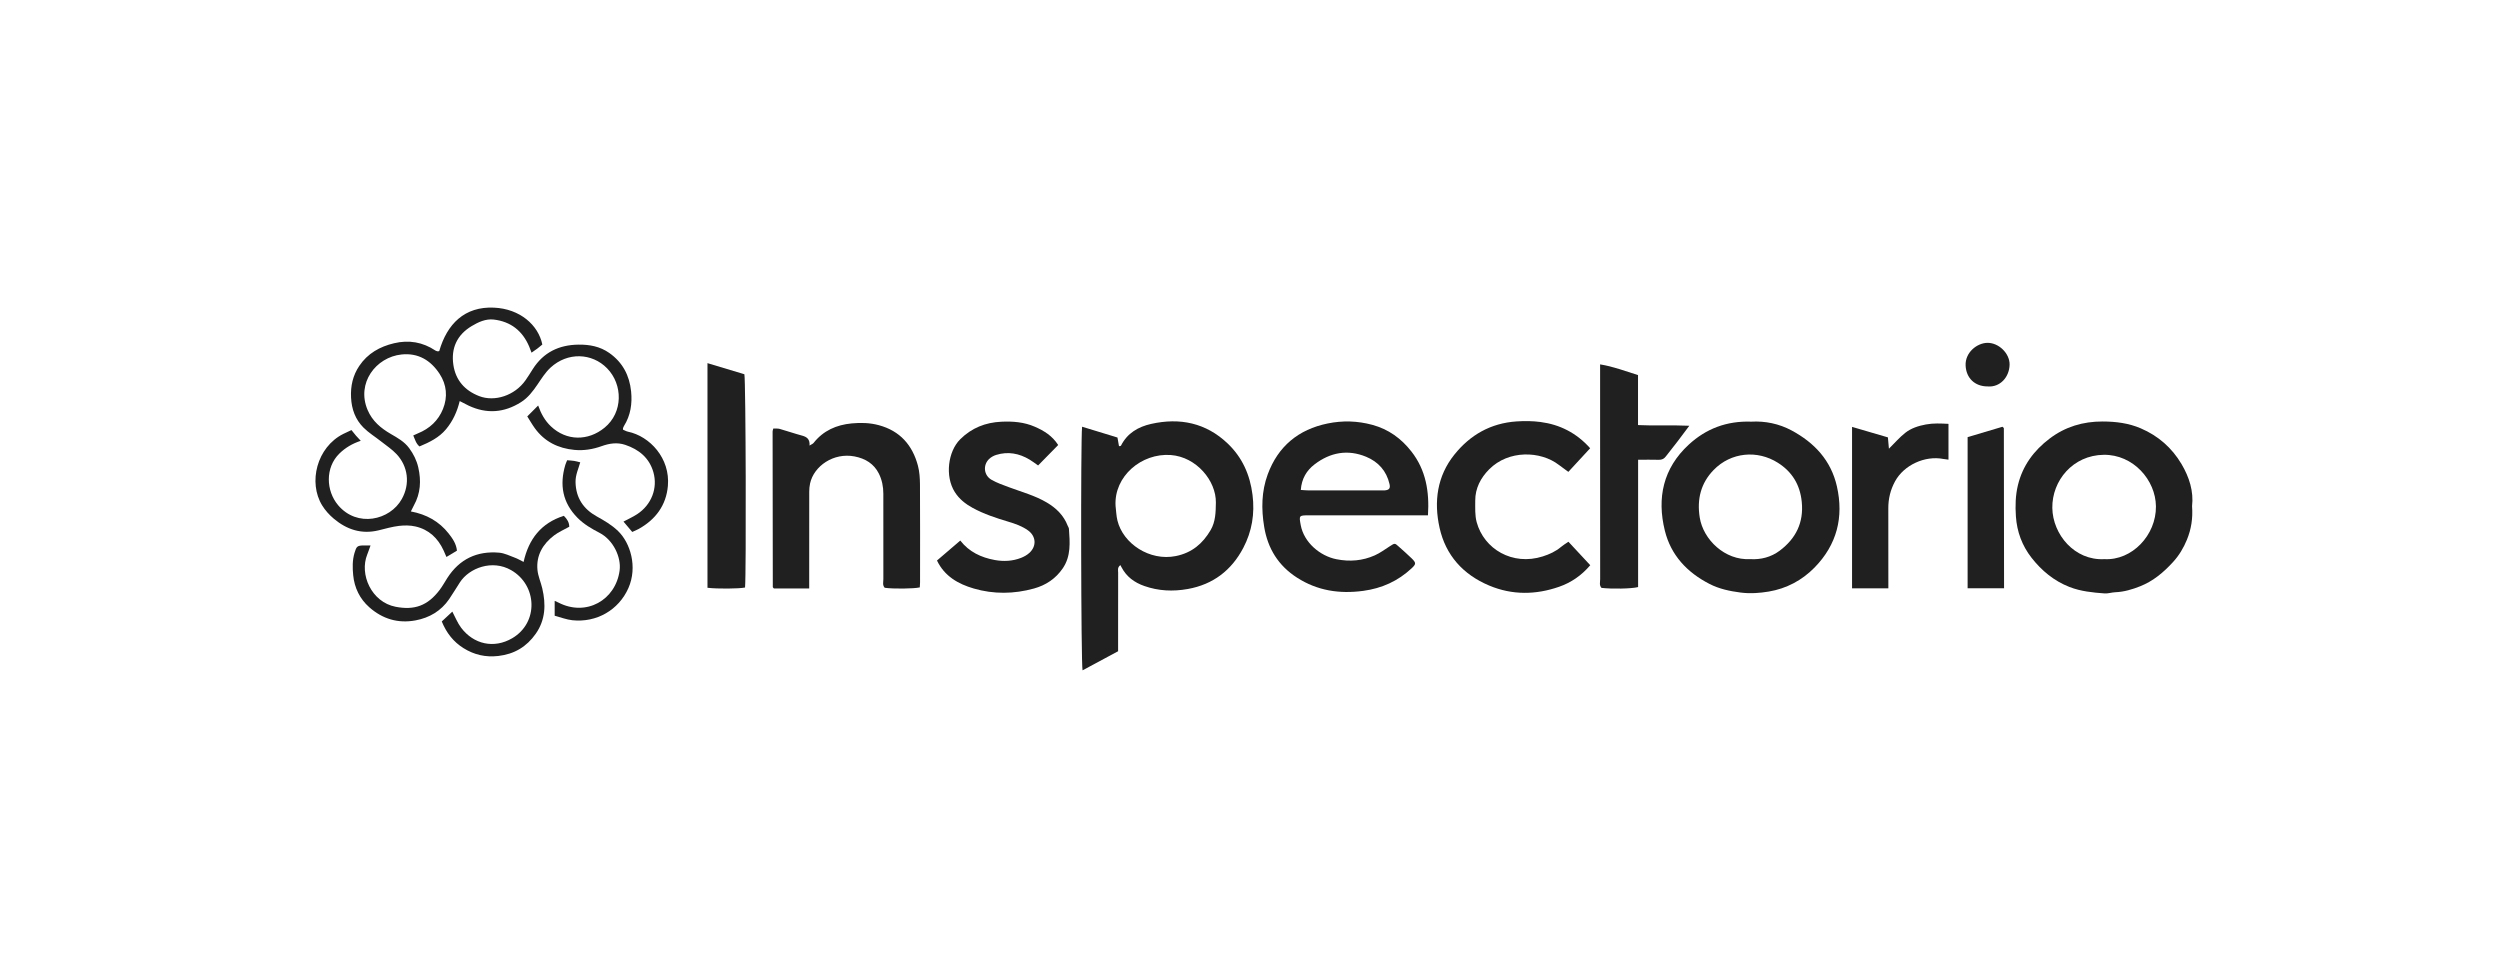 <?xml version="1.0" encoding="UTF-8"?>
<svg width="317px" height="122px" viewBox="0 0 317 122" version="1.1" xmlns="http://www.w3.org/2000/svg" xmlns:xlink="http://www.w3.org/1999/xlink">
    <title>Client Logo/Inspectorio</title>
    <g id="Client-Logo/Inspectorio" stroke="none" stroke-width="1" fill="none" fill-rule="evenodd">
        <g id="Group-31" transform="translate(40, 39)" fill="#202020">
            <path d="M101.452,25.137 C101.529,25.763 101.543,26.405 101.693,27.013 C102.415,29.948 105.79,32.177 109.094,31.508 C111.139,31.095 112.505,29.927 113.509,28.215 C114.139,27.139 114.154,25.944 114.173,24.734 C114.216,21.971 111.713,18.934 108.449,18.697 C104.75,18.429 101.243,21.387 101.452,25.137 M97.21,15.108 C98.632,15.542 99.975,15.951 101.317,16.361 C101.448,16.4 101.578,16.443 101.696,16.481 C101.761,16.859 101.818,17.198 101.881,17.535 C101.884,17.554 101.935,17.565 101.965,17.58 C102.026,17.556 102.122,17.548 102.144,17.504 C102.937,15.923 104.335,15.117 105.962,14.752 C109.602,13.935 112.921,14.617 115.672,17.239 C117.518,18.999 118.499,21.19 118.82,23.748 C119.122,26.144 118.746,28.386 117.647,30.475 C116.156,33.309 113.829,35.111 110.605,35.686 C108.724,36.022 106.894,35.937 105.088,35.301 C103.842,34.861 102.844,34.134 102.22,32.947 C102.172,32.857 102.123,32.768 102.061,32.653 C101.656,32.971 101.781,33.313 101.781,33.599 C101.771,36.567 101.775,39.535 101.775,42.502 C101.775,42.853 101.775,43.204 101.775,43.577 C100.253,44.395 98.765,45.195 97.267,46 C97.073,45.228 97.018,16.761 97.21,15.108" id="Fill-1"></path>
            <path d="M26.859,13.801 C27.339,13.32 27.762,12.897 28.238,12.419 C28.6,13.437 29.081,14.33 29.858,15.064 C31.834,16.931 34.57,16.943 36.661,15.229 C39.022,13.294 38.992,9.754 36.973,7.695 C35.062,5.746 31.981,5.617 29.814,7.608 C29.151,8.217 28.655,9.021 28.14,9.775 C27.558,10.628 26.95,11.435 26.059,11.997 C23.922,13.343 21.712,13.511 19.419,12.432 C19.071,12.268 18.733,12.082 18.29,11.855 C17.965,13.201 17.419,14.392 16.558,15.425 C15.667,16.494 14.468,17.075 13.19,17.61 C12.754,17.252 12.633,16.745 12.402,16.216 C12.628,16.114 12.806,16.025 12.99,15.951 C14.474,15.353 15.578,14.328 16.17,12.86 C16.786,11.333 16.646,9.786 15.741,8.405 C14.622,6.695 13.038,5.728 10.92,5.947 C7.664,6.285 5.166,9.579 6.611,12.983 C7.213,14.399 8.283,15.287 9.562,16.031 C10.409,16.524 11.269,16.991 11.885,17.827 C12.442,18.584 12.834,19.376 13.041,20.284 C13.421,21.958 13.328,23.567 12.477,25.093 C12.36,25.303 12.261,25.522 12.096,25.851 C14.077,26.219 15.683,27.119 16.88,28.638 C17.374,29.266 17.853,29.936 17.941,30.822 C17.511,31.081 17.094,31.332 16.609,31.624 C16.486,31.343 16.372,31.068 16.248,30.799 C15.529,29.233 14.374,28.141 12.676,27.755 C12.007,27.603 11.274,27.6 10.588,27.683 C9.72,27.787 8.867,28.034 8.014,28.244 C5.843,28.777 3.964,28.15 2.316,26.761 C1.756,26.29 1.24,25.718 0.857,25.098 C-0.948,22.176 0.169,17.698 3.54,16.016 C3.854,15.859 4.176,15.716 4.564,15.533 C4.757,15.771 4.943,16.013 5.142,16.244 C5.326,16.457 5.524,16.658 5.743,16.893 C4.686,17.246 3.799,17.759 3.025,18.52 C1.235,20.281 1.32,23.215 2.872,25.058 C5.276,27.914 9.446,26.991 10.956,24.266 C12.028,22.332 11.732,20.127 10.286,18.587 C9.714,17.977 8.993,17.502 8.33,16.979 C7.584,16.39 6.757,15.886 6.091,15.22 C5.058,14.189 4.585,12.885 4.513,11.41 C4.441,9.947 4.738,8.615 5.557,7.395 C6.621,5.813 8.159,4.952 9.967,4.523 C11.846,4.075 13.605,4.376 15.22,5.455 C15.303,5.51 15.414,5.526 15.515,5.552 C15.545,5.56 15.583,5.538 15.698,5.51 C16.688,2.081 18.903,-0.158 22.636,0.009 C25.909,0.155 28.257,2.199 28.767,4.686 C28.575,4.844 28.367,5.025 28.148,5.191 C27.924,5.361 27.688,5.516 27.399,5.718 C27.287,5.425 27.197,5.171 27.092,4.923 C26.245,2.942 24.749,1.769 22.61,1.52 C21.6,1.403 20.665,1.832 19.81,2.345 C17.94,3.465 17.173,5.162 17.489,7.277 C17.777,9.204 18.92,10.51 20.754,11.224 C22.706,11.984 25.26,11.174 26.634,9.22 C26.958,8.76 27.253,8.279 27.555,7.803 C28.901,5.684 30.868,4.733 33.344,4.699 C34.756,4.68 36.077,4.927 37.256,5.755 C38.956,6.95 39.824,8.62 40.026,10.644 C40.179,12.185 39.963,13.67 39.119,15.016 C39.064,15.103 39.031,15.205 38.995,15.303 C38.983,15.332 38.993,15.37 38.993,15.48 C39.187,15.561 39.396,15.69 39.623,15.737 C42.399,16.312 44.999,19.111 44.688,22.617 C44.47,25.071 43.138,26.872 40.989,28.069 C40.745,28.205 40.482,28.306 40.168,28.451 C39.796,28.01 39.436,27.583 39.059,27.137 C39.663,26.812 40.263,26.546 40.803,26.19 C42.595,25.011 43.434,22.904 42.846,20.861 C42.328,19.063 41.022,17.988 39.274,17.405 C38.251,17.063 37.265,17.221 36.279,17.574 C35.17,17.971 34.024,18.159 32.845,18.048 C30.777,17.854 29.057,17.007 27.82,15.303 C27.473,14.824 27.18,14.305 26.859,13.801" id="Fill-3"></path>
            <path d="M124.941,23.124 C125.365,23.151 125.64,23.183 125.915,23.183 C128.989,23.187 132.063,23.186 135.137,23.186 C135.278,23.186 135.42,23.193 135.561,23.183 C136.145,23.139 136.315,22.928 136.191,22.382 C135.812,20.715 134.769,19.559 133.236,18.922 C130.889,17.947 128.668,18.363 126.681,19.886 C125.68,20.653 125.049,21.689 124.941,23.124 M141.066,26.342 C140.563,26.342 140.175,26.342 139.787,26.342 C135.18,26.342 130.573,26.341 125.967,26.343 C124.701,26.343 124.71,26.37 124.93,27.574 C125.332,29.776 127.372,31.499 129.465,31.911 C131.157,32.245 132.765,32.11 134.316,31.422 C134.986,31.125 135.591,30.677 136.211,30.276 C136.863,29.854 136.854,29.844 137.368,30.313 C137.916,30.811 138.482,31.291 139.009,31.811 C139.589,32.383 139.564,32.529 138.987,33.067 C137.256,34.681 135.225,35.6 132.867,35.92 C129.855,36.328 127.045,35.905 124.464,34.247 C122.101,32.728 120.753,30.561 120.299,27.808 C119.926,25.551 119.95,23.315 120.746,21.152 C122.058,17.591 124.638,15.458 128.345,14.697 C130.234,14.309 132.115,14.358 133.999,14.867 C136.069,15.426 137.686,16.606 138.973,18.258 C140.802,20.605 141.261,23.323 141.066,26.342" id="Fill-5"></path>
            <path d="M181.923,31.896 C183.256,31.983 184.57,31.65 185.665,30.828 C187.713,29.29 188.732,27.271 188.461,24.62 C188.239,22.446 187.234,20.82 185.435,19.679 C182.846,18.036 179.485,18.32 177.275,20.607 C175.678,22.259 175.15,24.287 175.529,26.636 C175.977,29.417 178.708,32.076 181.923,31.896 M182.068,14.466 C183.801,14.368 185.565,14.716 187.177,15.582 C190.066,17.133 192.169,19.376 192.916,22.66 C193.809,26.585 192.918,30.071 190.085,32.964 C188.497,34.585 186.517,35.635 184.278,36.01 C183.121,36.203 181.931,36.294 180.711,36.136 C179.325,35.956 178,35.676 176.768,35.044 C173.932,33.591 171.871,31.408 171.102,28.288 C170.079,24.132 170.887,20.37 174.138,17.376 C176.328,15.358 178.949,14.354 182.068,14.466" id="Fill-7"></path>
            <path d="M226.838,31.899 C230.334,32.092 233.409,28.863 233.373,25.21 C233.34,21.865 230.489,18.621 226.753,18.669 C222.839,18.72 220.189,21.945 220.234,25.4 C220.278,28.758 223.056,32.112 226.838,31.899 M237.954,25.19 C238.069,26.722 237.848,28.1 237.306,29.426 C236.876,30.478 236.303,31.436 235.529,32.279 C234.345,33.57 233.032,34.68 231.384,35.335 C230.367,35.74 229.327,36.052 228.218,36.096 C227.763,36.114 227.306,36.278 226.859,36.246 C225.352,36.136 223.847,35.987 222.417,35.431 C220.444,34.664 218.871,33.35 217.598,31.722 C216.409,30.202 215.748,28.436 215.616,26.473 C215.526,25.135 215.559,23.821 215.872,22.52 C216.466,20.05 217.895,18.123 219.892,16.612 C221.866,15.117 224.114,14.44 226.606,14.445 C228.289,14.449 229.904,14.651 231.457,15.317 C233.673,16.27 235.396,17.782 236.618,19.845 C237.608,21.519 238.171,23.317 237.954,25.19" id="Fill-9"></path>
            <path d="M62.607,35.621 L58.134,35.621 C58.086,35.571 58.059,35.548 58.038,35.52 C58.018,35.493 57.991,35.461 57.991,35.431 C57.981,28.856 57.972,22.281 57.966,15.707 C57.966,15.608 58.011,15.509 58.053,15.338 C58.329,15.351 58.613,15.314 58.867,15.385 C59.815,15.652 60.746,15.979 61.697,16.234 C62.303,16.397 62.712,16.68 62.649,17.497 C62.903,17.337 63.069,17.283 63.159,17.168 C64.393,15.601 66.057,14.874 67.996,14.687 C69.154,14.576 70.31,14.609 71.439,14.914 C74.115,15.636 75.701,17.441 76.393,20.048 C76.597,20.819 76.648,21.649 76.653,22.452 C76.678,26.588 76.665,30.724 76.663,34.861 C76.663,35.07 76.641,35.279 76.63,35.481 C75.849,35.658 73.276,35.684 72.184,35.531 C71.874,35.208 72.011,34.797 72.01,34.425 C71.999,30.82 71.998,27.214 72.007,23.608 C72.01,22.71 71.835,21.847 71.442,21.057 C70.816,19.8 69.72,19.14 68.362,18.876 C65.691,18.358 63.195,20.105 62.718,22.302 C62.644,22.641 62.612,22.995 62.611,23.343 C62.604,27.055 62.607,30.767 62.607,34.479 L62.607,35.621 Z" id="Fill-11"></path>
            <path d="M78.81,32.073 C79.794,31.23 80.754,30.408 81.764,29.543 C82.878,30.976 84.408,31.696 86.144,32.011 C87.271,32.215 88.402,32.157 89.478,31.734 C89.864,31.583 90.252,31.363 90.552,31.082 C91.465,30.223 91.368,28.986 90.359,28.259 C89.607,27.717 88.743,27.416 87.861,27.152 C86.306,26.687 84.762,26.181 83.333,25.4 C82.429,24.906 81.63,24.283 81.064,23.386 C79.803,21.387 80.202,18.25 81.75,16.705 C83.2,15.26 84.952,14.569 86.97,14.474 C88.431,14.405 89.866,14.517 91.225,15.114 C92.368,15.616 93.417,16.24 94.178,17.427 C93.33,18.291 92.497,19.139 91.633,20.02 C91.249,19.755 90.919,19.498 90.562,19.284 C89.232,18.483 87.812,18.216 86.307,18.685 C85.982,18.787 85.648,18.974 85.406,19.211 C84.615,19.986 84.746,21.274 85.718,21.833 C86.414,22.233 87.192,22.501 87.949,22.784 C89.565,23.387 91.246,23.837 92.743,24.724 C93.923,25.424 94.878,26.347 95.383,27.661 C95.434,27.792 95.532,27.918 95.541,28.05 C95.662,29.78 95.816,31.515 94.758,33.065 C93.861,34.378 92.612,35.206 91.106,35.624 C88.57,36.327 85.995,36.36 83.476,35.625 C81.514,35.052 79.766,34.076 78.81,32.073" id="Fill-13"></path>
            <path d="M161.632,17.837 C160.669,18.88 159.786,19.836 158.866,20.833 C158.438,20.519 158.041,20.24 157.658,19.944 C155.348,18.165 151.282,18.024 148.815,20.52 C147.757,21.591 147.053,22.911 147.06,24.48 C147.064,25.391 147.008,26.342 147.241,27.205 C148.163,30.613 151.78,32.774 155.615,31.556 C156.464,31.287 157.258,30.927 157.944,30.345 C158.207,30.121 158.512,29.946 158.878,29.693 C159.802,30.688 160.705,31.658 161.644,32.669 C160.522,33.984 159.211,34.874 157.703,35.4 C154.741,36.435 151.746,36.476 148.823,35.245 C145.523,33.856 143.313,31.415 142.537,27.924 C141.799,24.603 142.219,21.376 144.425,18.633 C146.429,16.141 149.023,14.657 152.304,14.436 C153.328,14.367 154.345,14.379 155.337,14.509 C157.788,14.832 159.896,15.891 161.632,17.837" id="Fill-15"></path>
            <path d="M167.712,19.295 L167.712,35.441 C166.875,35.657 164.38,35.699 163.074,35.544 C162.761,35.222 162.901,34.812 162.901,34.441 C162.892,27.832 162.894,21.224 162.894,14.616 L162.894,8.361 L162.894,7.203 C164.606,7.482 166.099,8.063 167.701,8.56 L167.701,14.899 C169.854,15.008 171.928,14.881 174.205,14.985 C173.637,15.744 173.192,16.349 172.734,16.945 C172.241,17.588 171.728,18.216 171.239,18.862 C171.007,19.168 170.74,19.314 170.341,19.302 C169.502,19.277 168.66,19.295 167.712,19.295" id="Fill-17"></path>
            <path d="M49.708,7.046 C51.34,7.537 52.88,8.001 54.387,8.455 C54.568,9.284 54.631,33.783 54.472,35.497 C53.686,35.659 50.947,35.681 49.708,35.529 L49.708,7.046 Z" id="Fill-19"></path>
            <path d="M199.443,35.597 L194.84,35.597 L194.84,15.128 C196.379,15.579 197.872,16.016 199.387,16.46 C199.43,16.94 199.469,17.379 199.515,17.895 C200.26,17.16 200.869,16.446 201.594,15.877 C202.342,15.29 203.246,15.001 204.204,14.822 C205.157,14.644 206.083,14.695 207.067,14.745 L207.067,19.285 C206.812,19.251 206.614,19.233 206.421,19.196 C204.063,18.735 201.41,19.986 200.296,22.027 C199.71,23.101 199.432,24.237 199.438,25.461 C199.452,28.463 199.443,31.466 199.443,34.468 L199.443,35.597 Z" id="Fill-21"></path>
            <path d="M6.985,30.161 C6.827,30.597 6.712,30.953 6.571,31.298 C5.545,33.822 7.094,37.347 10.171,37.941 C12.547,38.399 14.226,37.814 15.752,35.797 C16.111,35.321 16.398,34.791 16.722,34.287 C18.261,31.894 20.481,30.837 23.29,31.079 C23.972,31.137 24.635,31.475 25.294,31.718 C25.653,31.85 25.986,32.052 26.392,32.253 C27.037,29.353 28.616,27.319 31.496,26.406 C31.915,26.814 32.178,27.248 32.182,27.792 C31.519,28.165 30.831,28.455 30.256,28.893 C28.829,29.982 27.98,31.42 28.149,33.26 C28.222,34.05 28.575,34.811 28.758,35.596 C29.233,37.621 29.181,39.586 27.931,41.363 C26.776,43.006 25.218,43.945 23.182,44.178 C21.564,44.364 20.116,44.026 18.767,43.181 C17.502,42.388 16.617,41.269 16.016,39.801 C16.464,39.384 16.921,38.959 17.355,38.554 C17.73,39.254 18.013,39.994 18.472,40.599 C20.061,42.696 22.626,43.284 24.945,41.93 C28.324,39.956 28.135,35.201 24.811,33.294 C22.404,31.913 19.502,33.024 18.324,34.829 C17.861,35.537 17.433,36.268 16.956,36.965 C15.926,38.468 14.46,39.333 12.693,39.664 C10.473,40.08 8.496,39.481 6.823,37.998 C5.618,36.93 4.942,35.533 4.785,33.938 C4.693,32.997 4.673,32.04 4.954,31.103 C5.197,30.29 5.298,30.174 6.095,30.162 C6.373,30.158 6.652,30.161 6.985,30.161" id="Fill-23"></path>
            <path d="M209.494,16.429 C210.995,15.982 212.468,15.543 213.912,15.113 C213.982,15.175 214.01,15.195 214.032,15.22 C214.055,15.246 214.089,15.277 214.089,15.305 C214.099,21.844 214.107,28.383 214.114,34.921 C214.115,35.127 214.114,35.332 214.114,35.592 L209.494,35.592 L209.494,16.429 Z" id="Fill-25"></path>
            <path d="M31.915,19.359 C32.247,19.389 32.529,19.4 32.806,19.443 C33.046,19.48 33.28,19.553 33.574,19.624 C33.341,20.448 32.964,21.224 32.979,22.127 C33.014,24.14 33.989,25.55 35.675,26.486 C36.638,27.02 37.56,27.555 38.366,28.331 C39.925,29.829 40.87,32.88 39.681,35.571 C38.445,38.368 35.621,39.972 32.574,39.646 C31.82,39.565 31.088,39.273 30.333,39.075 L30.333,37.189 C30.537,37.282 30.675,37.337 30.806,37.405 C34.331,39.228 38.07,37.086 38.567,33.342 C38.79,31.668 37.781,29.48 36.025,28.566 C35.02,28.043 34.051,27.489 33.237,26.668 C31.322,24.734 30.933,22.479 31.682,19.949 C31.731,19.784 31.809,19.626 31.915,19.359" id="Fill-27"></path>
            <path d="M212.037,9.999 C210.398,10.003 209.311,8.93 209.24,7.357 C209.164,5.677 210.694,4.502 211.977,4.473 C213.446,4.439 214.847,5.829 214.817,7.241 C214.782,8.826 213.606,10.132 212.037,9.999" id="Fill-29"></path>
        </g>
    </g>
</svg>
